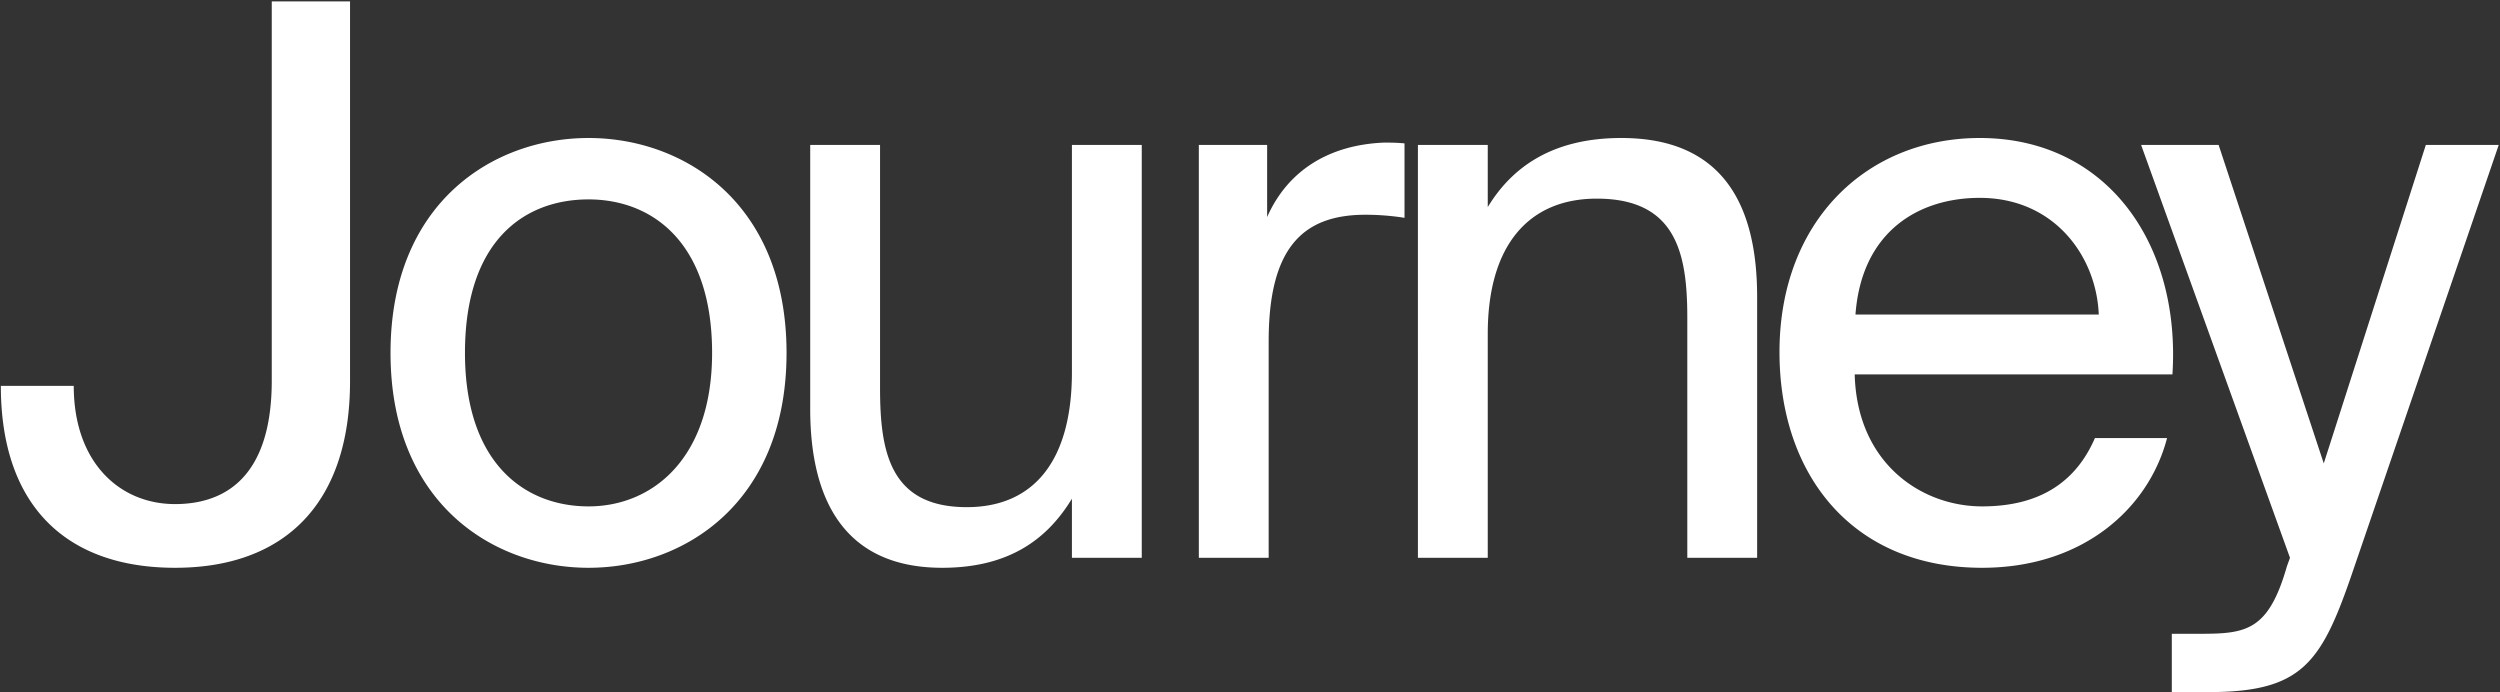 <?xml version="1.0" encoding="UTF-8"?> <svg xmlns="http://www.w3.org/2000/svg" width="986" height="273" fill="none"><rect width="100%" height="100%" fill="#333333" stroke="none"/> <path d="M107.179 150.079V.549h30.875v149.832c0 48.128-25.729 73.554-69.014 73.554-42.679 0-68.71-24.215-68.71-71.738h28.755c0 30.269 18.162 46.615 39.955 46.615 17.86 0 38.139-8.778 38.139-48.733Zm76.205-10.897c0 43.587 23.61 60.538 48.733 60.538 25.123 0 48.733-18.767 48.733-60.538 0-43.588-23.61-60.538-48.733-60.538-25.123 0-48.733 16.042-48.733 60.538Zm48.733-84.754c37.836 0 78.094 25.729 78.094 84.754 0 59.024-40.258 84.753-78.094 84.753-37.836 0-78.094-25.729-78.094-84.753 0-59.025 40.258-84.754 78.094-84.754ZM422.765 220v-23.307c-9.384 15.437-24.215 27.242-51.155 27.242-37.533 0-52.063-25.426-52.063-62.657V57.153h27.545v95.952c0 25.124 3.935 46.917 34.204 46.917 26.334 0 41.469-18.161 41.469-53.273V57.153h27.545V220h-27.545ZM553.939 56.547v29.361a98.383 98.383 0 0 0-15.438-1.21c-25.426 0-38.139 13.923-38.139 49.943V220h-27.544V57.153h26.939v28.452c8.173-18.464 24.518-28.453 46.009-29.36 2.724 0 4.843 0 8.173.302Zm32.832.606V81.67c9.383-15.438 25.123-27.243 52.668-27.243 39.35 0 53.576 25.426 53.576 62.657V220h-27.544v-94.742c0-25.123-4.238-46.917-35.718-46.917-26.637 0-42.982 18.161-42.982 53.273V220h-27.545V57.153h27.545Zm270.038 90.504H731.495c.908 35.112 26.334 52.063 50.247 52.063 24.215 0 37.533-10.897 44.495-26.94h28.453c-7.265 27.848-33.296 51.155-72.948 51.155-51.458 0-79.911-36.928-79.911-85.056 0-51.76 34.507-84.45 79.002-84.45 49.944 0 79.305 41.468 75.976 93.228Zm-75.976-69.619c-24.215 0-46.614 13.319-49.035 46.009h95.953c-.909-23.004-17.557-46.009-46.918-46.009Zm175.916-20.885h28.755l-58.116 169.809c-12.108 35.112-19.978 46.009-56.603 46.009h-14.227v-23.005h11.2c18.161 0 26.939-1.21 34.204-26.636l1.21-3.33-58.721-162.847h30.571l41.469 125.616 40.258-125.617Z" fill="#fff"></path> </svg> 